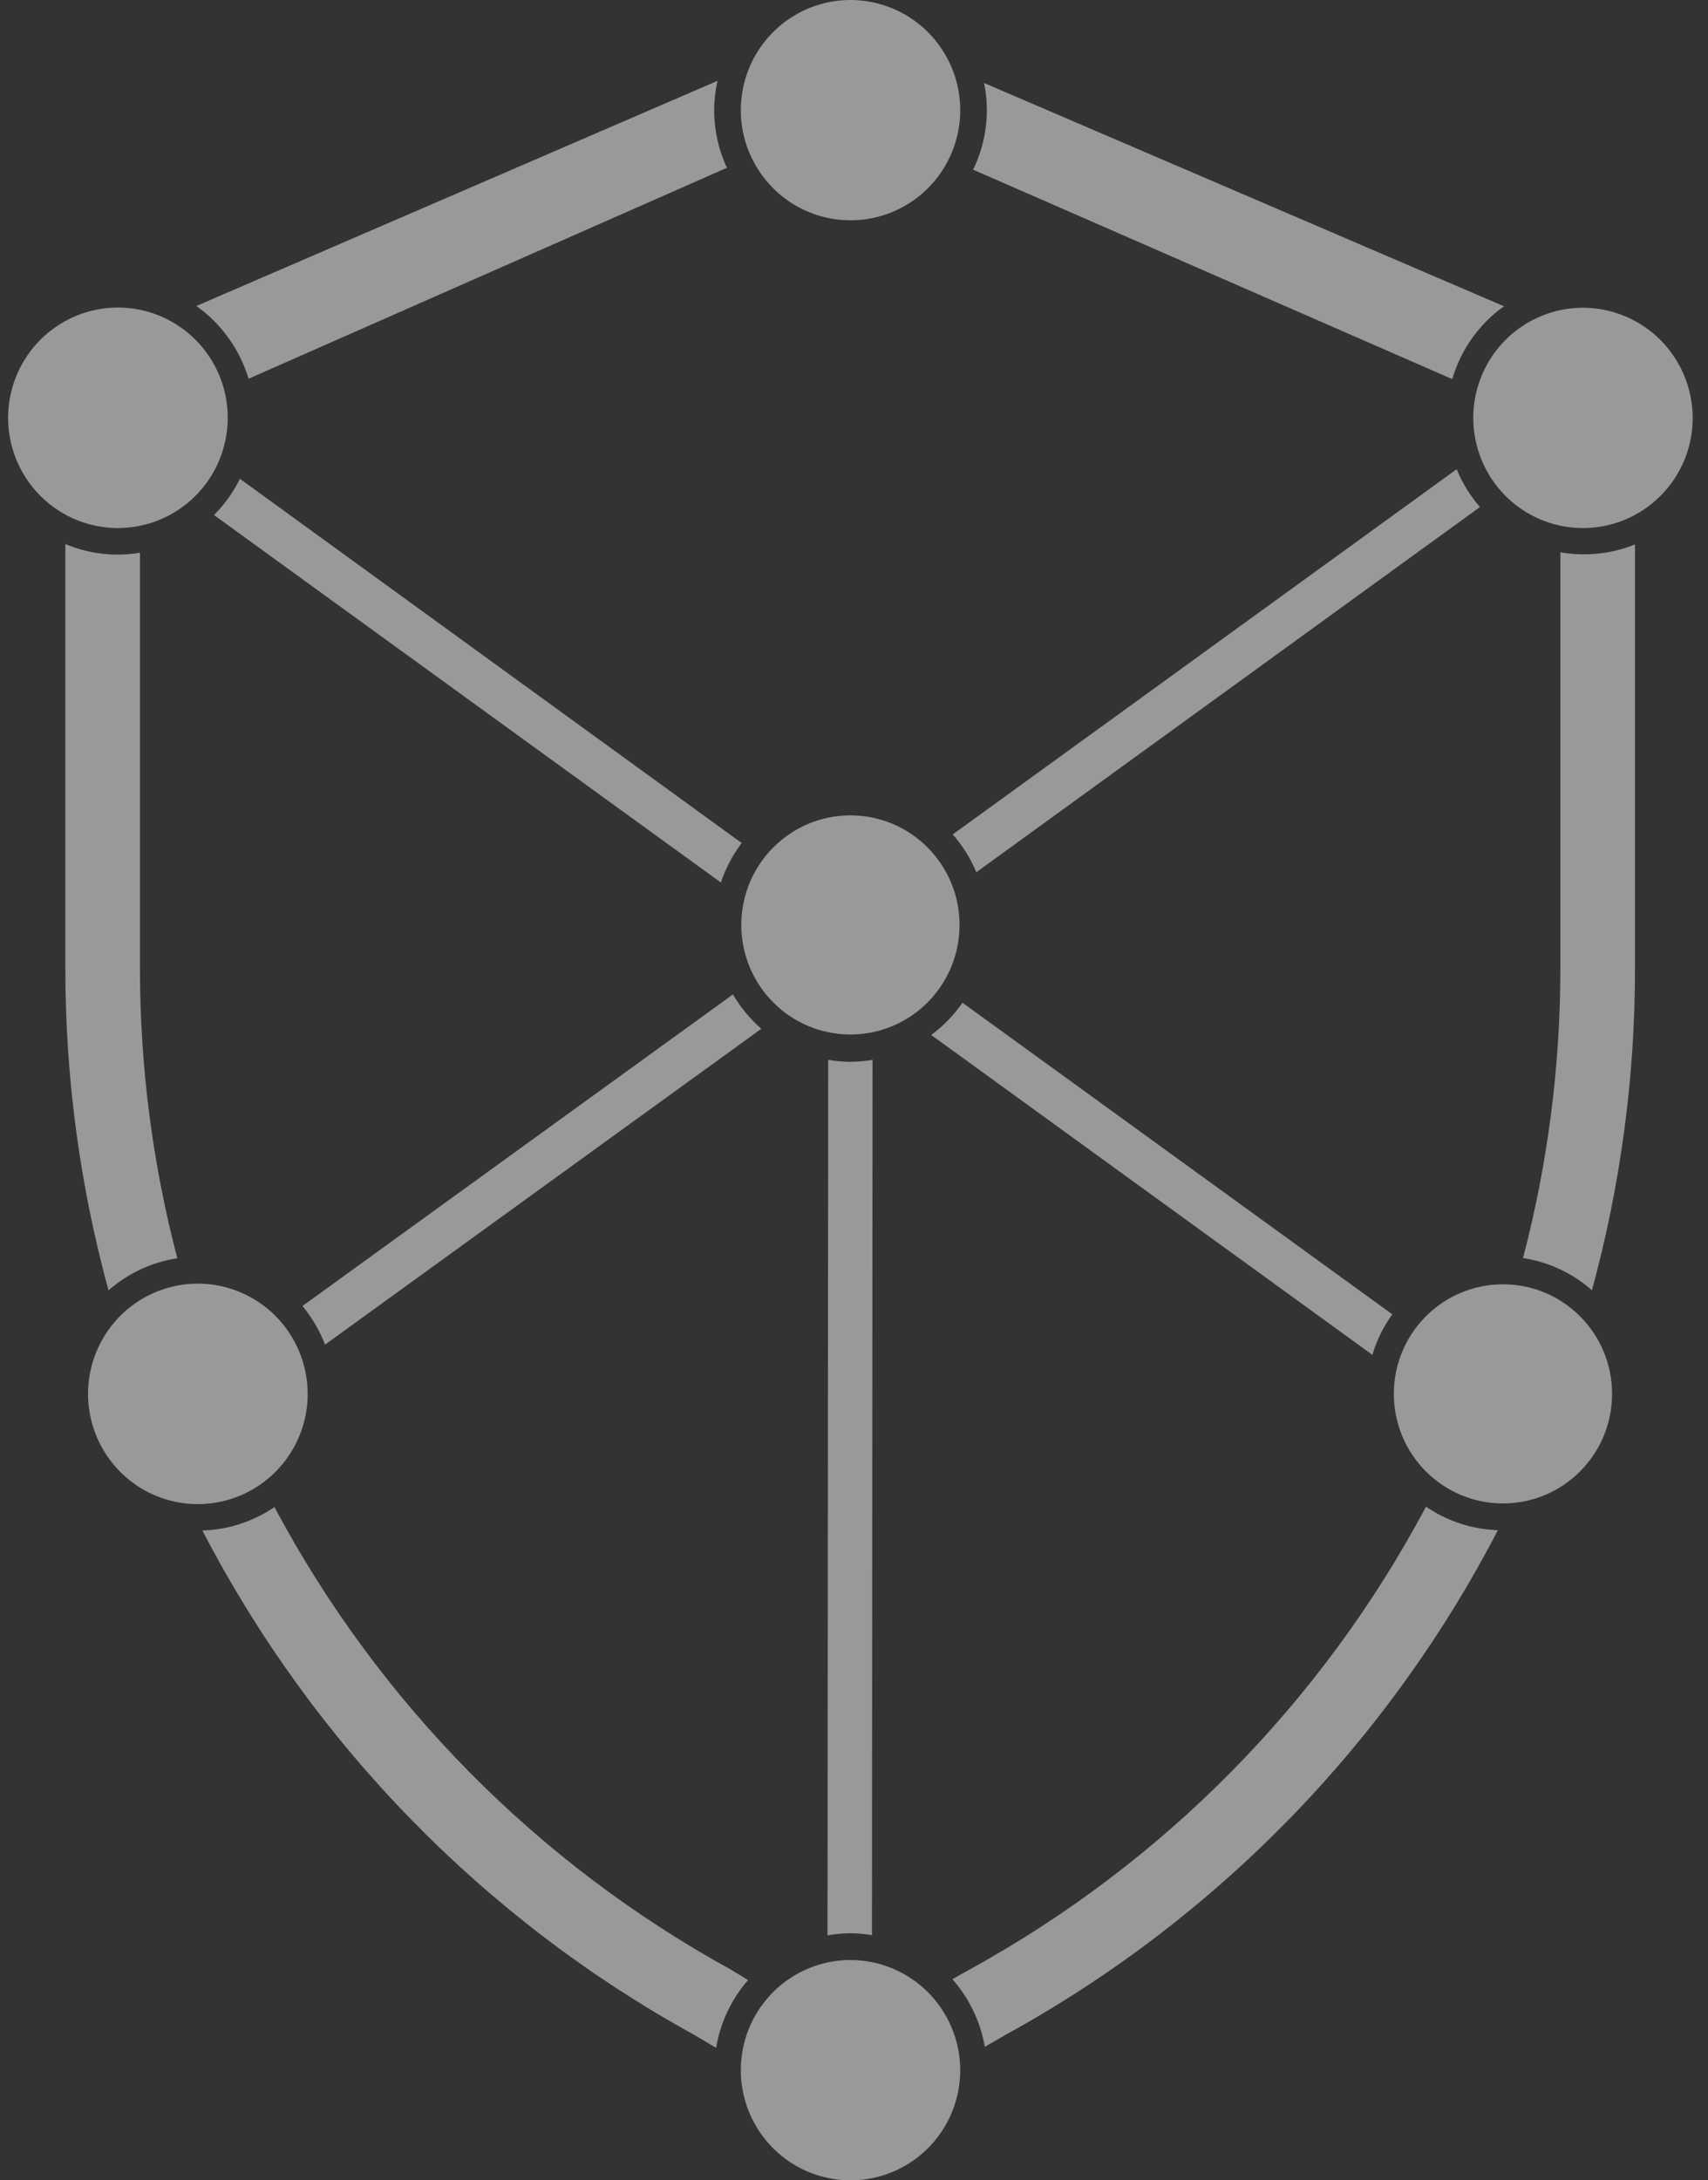 <svg width="105" height="134" viewBox="0 0 105 134" fill="none" xmlns="http://www.w3.org/2000/svg">
<rect x="0" y="0" width="105" height="134" fill="#333333" stroke="none"/>
<path d="M97.315 18.914C95.981 18.914 94.677 19.311 93.568 20.055C92.459 20.799 91.594 21.856 91.084 23.093C90.573 24.33 90.44 25.691 90.7 27.005C90.96 28.318 91.603 29.524 92.546 30.471C93.489 31.418 94.691 32.062 95.999 32.324C97.307 32.585 98.663 32.451 99.896 31.938C101.128 31.426 102.181 30.558 102.923 29.445C103.664 28.332 104.059 27.023 104.059 25.684C104.056 23.889 103.344 22.169 102.08 20.9C100.816 19.631 99.103 18.917 97.315 18.914Z" fill="white" fill-opacity="0.5" style="mix-blend-mode:soft-light"/>
<path d="M12.17 78.89C10.834 78.888 9.529 79.285 8.418 80.029C7.307 80.772 6.441 81.83 5.929 83.068C5.417 84.306 5.282 85.669 5.542 86.984C5.802 88.298 6.444 89.506 7.388 90.455C8.332 91.403 9.535 92.049 10.844 92.311C12.154 92.573 13.512 92.439 14.745 91.926C15.979 91.413 17.034 90.545 17.776 89.43C18.518 88.316 18.914 87.006 18.914 85.665C18.913 83.87 18.202 82.148 16.937 80.878C15.673 79.608 13.958 78.893 12.17 78.89Z" fill="white" fill-opacity="0.5" style="mix-blend-mode:soft-light"/>
<path d="M14.001 25.684C14.002 24.344 13.607 23.033 12.866 21.918C12.125 20.803 11.071 19.933 9.838 19.42C8.605 18.906 7.247 18.771 5.937 19.032C4.627 19.292 3.424 19.937 2.479 20.885C1.535 21.832 0.891 23.039 0.63 24.354C0.369 25.668 0.503 27.031 1.013 28.27C1.524 29.508 2.389 30.567 3.499 31.311C4.61 32.056 5.915 32.454 7.25 32.454C9.039 32.452 10.755 31.739 12.02 30.47C13.285 29.201 13.998 27.48 14.001 25.684Z" fill="white" fill-opacity="0.5" style="mix-blend-mode:soft-light"/>
<path d="M45.572 56.846C45.572 60.564 48.575 63.579 52.28 63.579C55.985 63.579 58.988 60.564 58.988 56.846C58.988 53.127 55.985 50.112 52.28 50.112C48.575 50.112 45.572 53.127 45.572 56.846Z" fill="white" fill-opacity="0.5" style="mix-blend-mode:soft-light"/>
<path d="M85.687 85.665C85.687 89.384 88.691 92.399 92.395 92.399C96.1 92.399 99.103 89.384 99.103 85.665C99.103 81.947 96.1 78.932 92.395 78.932C88.691 78.932 85.687 81.947 85.687 85.665Z" fill="white" fill-opacity="0.5" style="mix-blend-mode:soft-light"/>
<path d="M89.549 28.838L58.57 51.283C59.177 51.973 59.667 52.758 60.021 53.606L90.981 31.162C90.379 30.472 89.895 29.687 89.549 28.838Z" fill="white" fill-opacity="0.5" style="mix-blend-mode:soft-light"/>
<path d="M97.865 79.296C99.623 72.86 100.513 66.218 100.512 59.545V33.46C99.497 33.873 98.41 34.079 97.315 34.067C96.85 34.064 96.385 34.023 95.925 33.946V59.514C95.922 65.523 95.151 71.507 93.629 77.318C95.2 77.559 96.67 78.245 97.865 79.296Z" fill="white" fill-opacity="0.5" style="mix-blend-mode:soft-light"/>
<path d="M85.591 80.776L59.169 61.626C58.641 62.389 57.992 63.059 57.247 63.609L84.37 83.269C84.633 82.375 85.046 81.532 85.591 80.776Z" fill="white" fill-opacity="0.5" style="mix-blend-mode:soft-light"/>
<path d="M52.286 120.46C50.953 120.46 49.648 120.857 48.539 121.601C47.43 122.345 46.566 123.403 46.055 124.64C45.545 125.877 45.411 127.238 45.672 128.551C45.932 129.864 46.574 131.07 47.517 132.017C48.461 132.964 49.662 133.609 50.971 133.87C52.279 134.131 53.635 133.997 54.867 133.485C56.1 132.972 57.153 132.105 57.894 130.991C58.635 129.878 59.031 128.569 59.031 127.23C59.028 125.436 58.316 123.716 57.052 122.447C55.788 121.178 54.074 120.464 52.286 120.46Z" fill="white" fill-opacity="0.5" style="mix-blend-mode:soft-light"/>
<path d="M87.664 92.599C81.274 104.612 71.531 114.493 59.629 121.031L58.547 121.637C59.583 122.81 60.274 124.249 60.541 125.793L61.828 125.053C74.751 117.954 85.281 107.16 92.082 94.043C90.503 93.992 88.971 93.491 87.664 92.599Z" fill="white" fill-opacity="0.5" style="mix-blend-mode:soft-light"/>
<path d="M52.286 118.817C52.728 118.818 53.169 118.857 53.604 118.932L53.64 65.138C53.193 65.215 52.74 65.256 52.286 65.259C51.826 65.256 51.368 65.215 50.914 65.138L50.872 118.944C51.339 118.861 51.812 118.819 52.286 118.817Z" fill="white" fill-opacity="0.5" style="mix-blend-mode:soft-light"/>
<path d="M19.984 82.638L46.804 63.227C46.112 62.623 45.522 61.91 45.058 61.116L18.594 80.266C19.182 80.976 19.651 81.777 19.984 82.638Z" fill="white" fill-opacity="0.5" style="mix-blend-mode:soft-light"/>
<path d="M16.871 92.623C15.562 93.517 14.025 94.016 12.441 94.061C19.243 107.177 29.773 117.97 42.695 125.07L44.024 125.859C44.278 124.313 44.959 122.869 45.988 121.692L44.895 121.03C33.004 114.493 23.267 104.622 16.871 92.623Z" fill="white" fill-opacity="0.5" style="mix-blend-mode:soft-light"/>
<path d="M14.75 29.427C14.344 30.252 13.805 31.004 13.154 31.653L44.314 54.237C44.608 53.364 45.041 52.545 45.595 51.811L14.75 29.427Z" fill="white" fill-opacity="0.5" style="mix-blend-mode:soft-light"/>
<path d="M8.605 33.97C7.056 34.231 5.465 34.046 4.018 33.436V59.52C4.015 66.204 4.908 72.857 6.671 79.302C7.866 78.255 9.333 77.571 10.901 77.331C9.376 71.518 8.604 65.531 8.605 59.52V33.97Z" fill="white" fill-opacity="0.5" style="mix-blend-mode:soft-light"/>
<path d="M52.286 0C50.953 4.83494e-06 49.65 0.397 48.541 1.14C47.433 1.883 46.568 2.939 46.057 4.175C45.546 5.411 45.411 6.771 45.67 8.084C45.929 9.396 46.57 10.603 47.511 11.55C48.452 12.498 49.653 13.144 50.96 13.407C52.267 13.671 53.622 13.539 54.855 13.029C56.088 12.52 57.142 11.655 57.885 10.544C58.629 9.433 59.027 8.126 59.031 6.788C59.032 5.898 58.859 5.016 58.521 4.193C58.183 3.37 57.687 2.621 57.06 1.991C56.434 1.361 55.69 0.86 54.871 0.519C54.051 0.177 53.173 0.001 52.286 0Z" fill="white" fill-opacity="0.5" style="mix-blend-mode:soft-light"/>
<path d="M60.499 5.102C60.611 5.657 60.667 6.222 60.668 6.788C60.664 8.05 60.375 9.294 59.822 10.428L89.278 23.3C89.807 21.492 90.927 19.915 92.457 18.823L60.499 5.102Z" fill="white" fill-opacity="0.5" style="mix-blend-mode:soft-light"/>
<path d="M43.903 6.788C43.905 6.176 43.974 5.566 44.108 4.968L12.072 18.805C13.607 19.896 14.736 21.469 15.281 23.276L44.688 10.312C44.173 9.209 43.905 8.006 43.903 6.788Z" fill="white" fill-opacity="0.5" style="mix-blend-mode:soft-light"/>
</svg>

